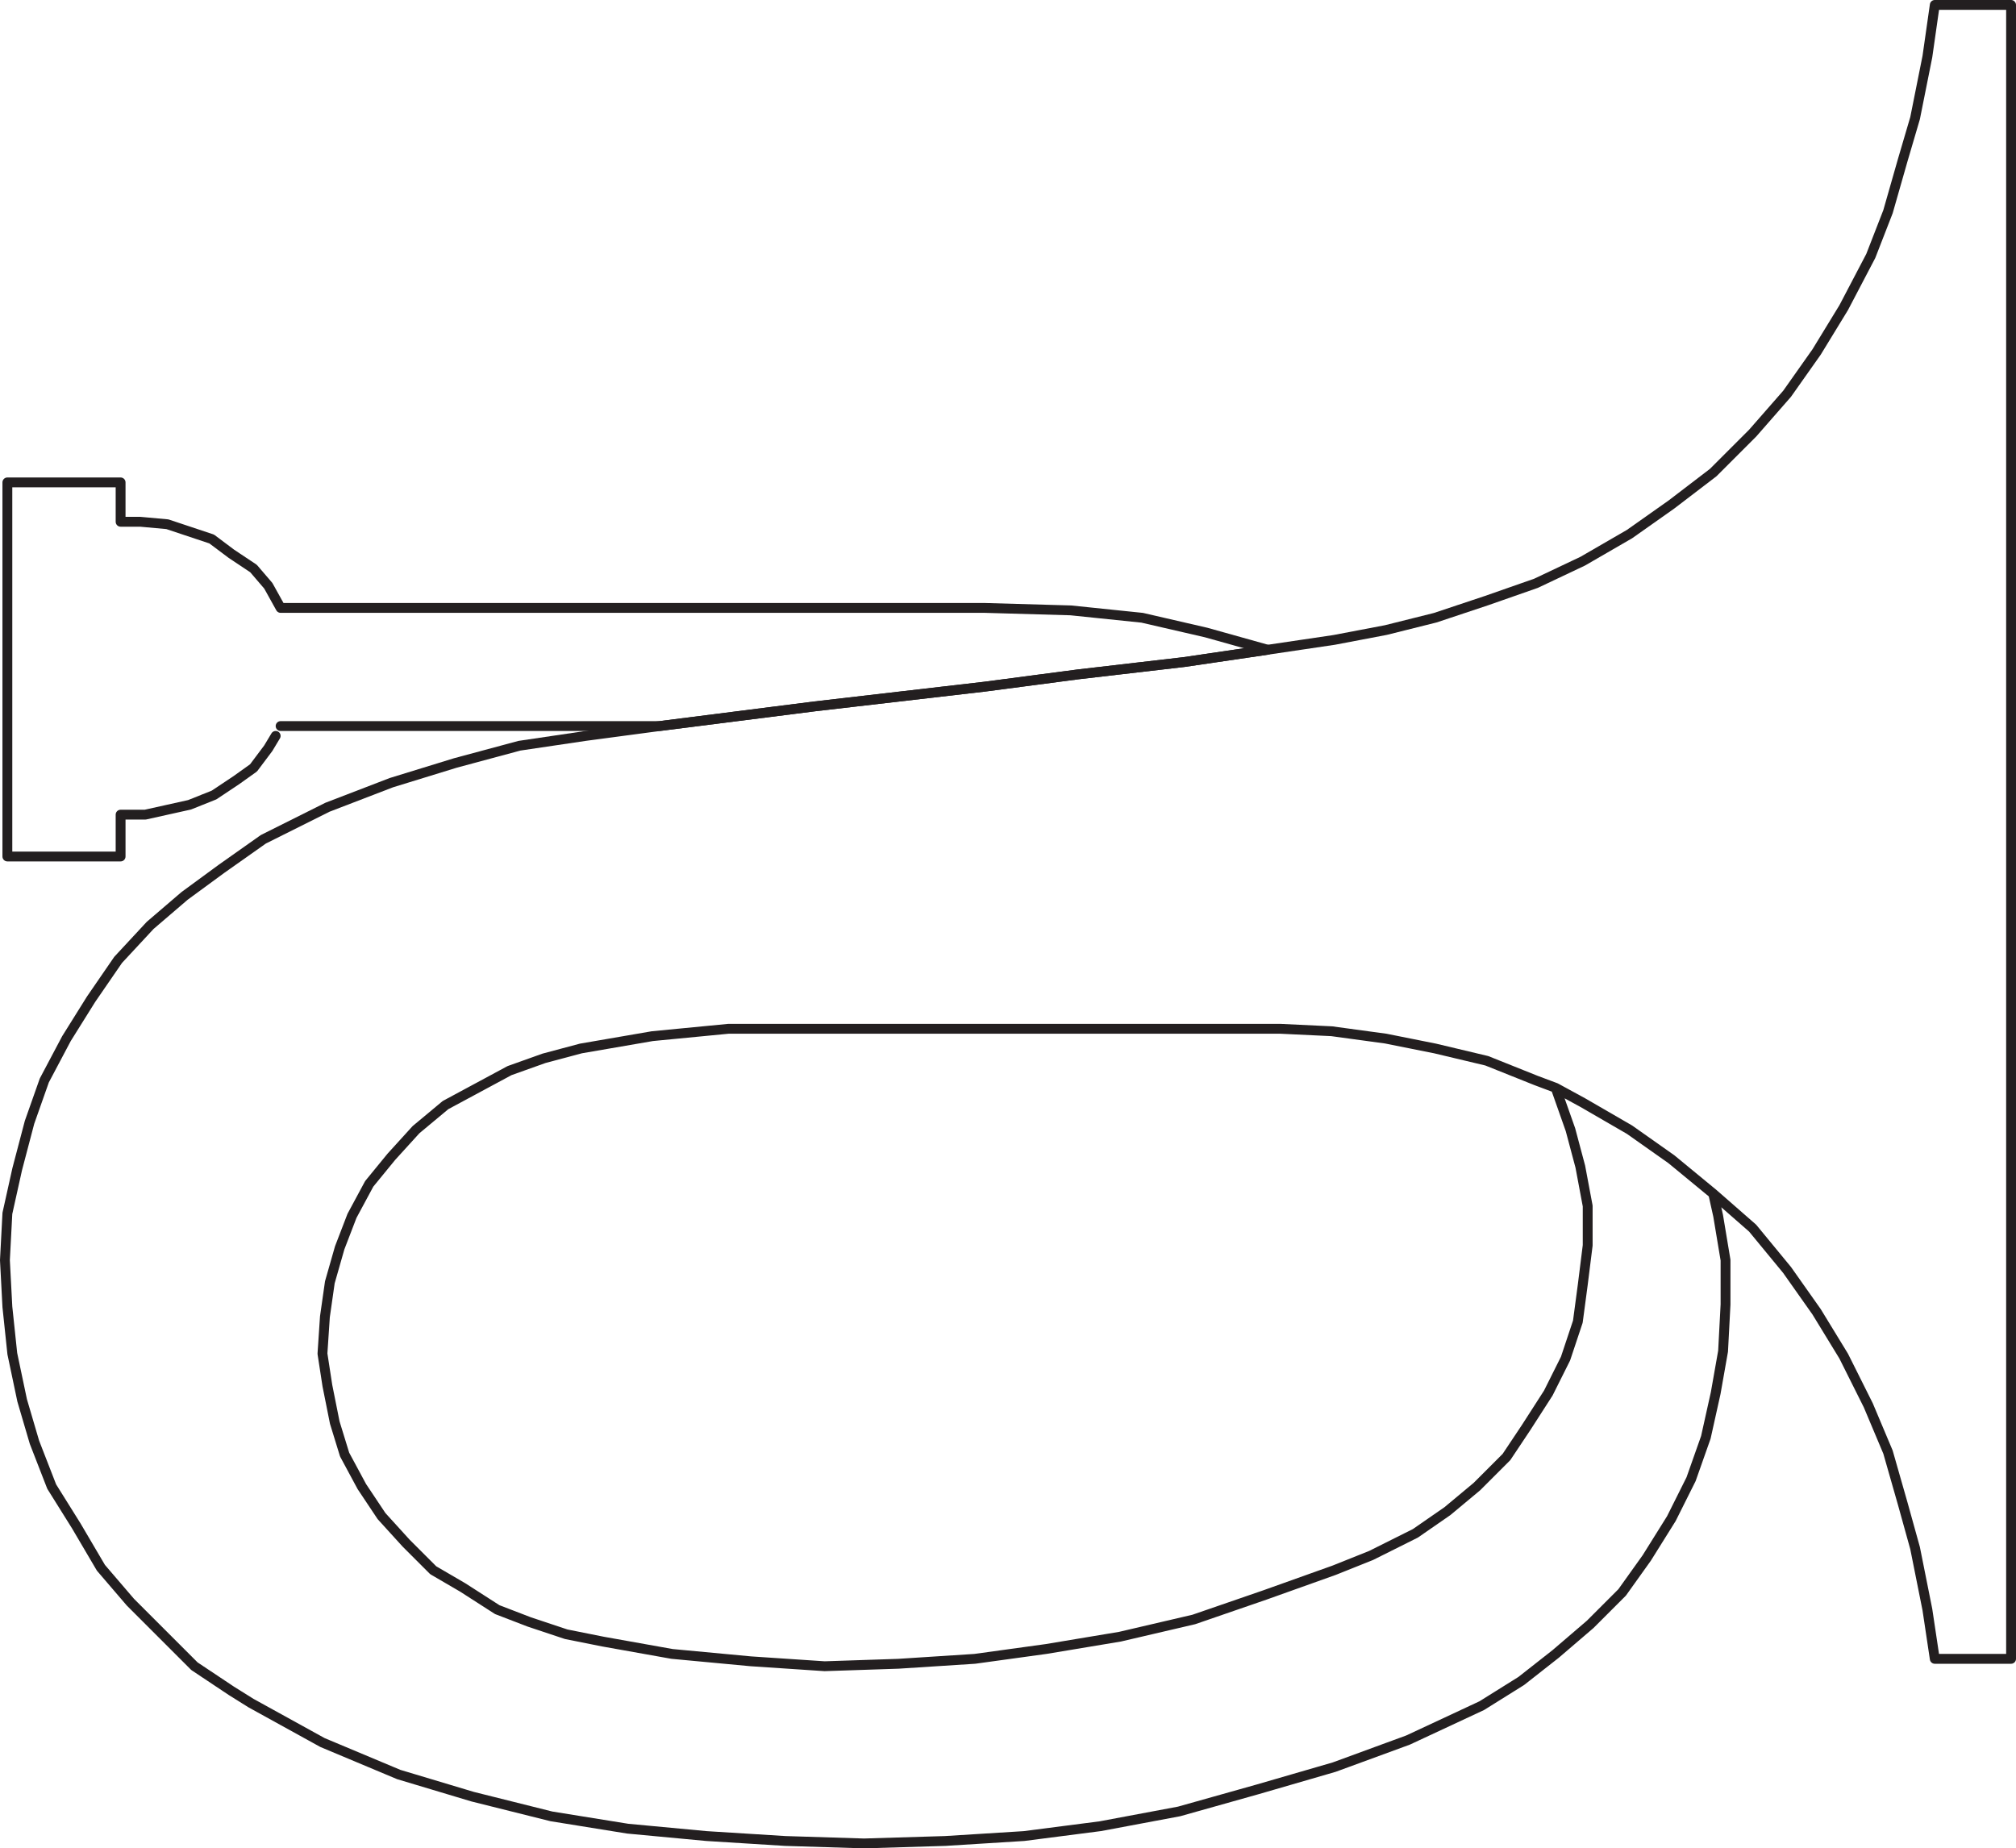 <svg xmlns="http://www.w3.org/2000/svg" width="614.248" height="563.249"><path fill="none" stroke="#231f20" stroke-linecap="round" stroke-linejoin="round" stroke-miterlimit="10" stroke-width="3" d="M589.498 1.5h23.25v504h-23.25l-2.25-15-3.75-18.75-3.75-13.5-4.5-15.75-6-14.25-7.5-15-8.25-13.5-9-12.75-10.5-12.75-12-10.5-12.75-10.5-12.75-9-14.25-8.25-8.25-4.5-6-2.25-15-6-15.75-3.75-15-3-16.5-2.25-15.75-.75h-168l-23.25 2.25-21.75 3.75-11.25 3-10.5 3.75-19.5 10.5-9 7.5-7.5 8.25-6.75 8.25-5.25 9.75-3.75 9.75-3 10.5-1.5 10.5-.75 11.25 1.5 9.75 2.25 11.25 3 9.75 5.25 9.75 6 9 7.5 8.25 8.25 8.25 9 5.25 10.5 6.75 9.75 3.75 11.25 3.75 11.25 2.25 21 3.75 24 2.25 22.5 1.5 22.5-.75 23.25-1.5 21.75-3 22.5-3.75 22.5-5.25 21.75-7.5 21-7.5 11.25-4.5 13.5-6.75 9.75-6.75 9-7.5 9-9 6-9 6.75-10.5 5.25-10.5 3.75-11.25 1.5-11.25 1.5-12v-12l-2.25-12-3-11.25-4.5-12.75 8.25 4.5 14.25 8.25 12.75 9 12.75 10.5 1.5 6.75 2.25 13.5v13.5l-.75 14.25-2.25 12.75-3 13.5-4.5 12.75-6 12-7.5 12-7.5 10.5-9.75 9.75-10.5 9-10.5 8.25-12 7.5-22.5 10.5-22.5 8.25-23.25 6.75-24 6.75-24 4.5-23.25 3-24 1.5-24.75.75-24-.75-24-1.5-24-2.25-23.25-3.75-24-6-22.5-6.75-23.25-9.75-21.75-12-6-3.75-11.25-7.5-19.5-19.5-9-10.5-7.5-12.75-7.5-12-5.25-13.5-3.75-12.75-3-14.25-1.5-14.25-.75-14.25.75-14.25 3-13.5L8.998 342l4.5-12.75 6.75-12.75 7.5-12 8.25-12 9.75-10.5 10.5-9 11.25-8.25 12.75-9 19.5-9.75 19.5-7.5 19.5-6 19.5-5.25 20.25-3 22.5-3 47.25-6 51.75-6 28.5-3.75 32.25-3.75 25.5-3.75 20.25-3 15.75-3 15-3.75 15.75-5.25 15-5.25 14.25-6.75 14.25-8.25 12.75-9 12.75-9.75 12-12 10.5-12 9-12.75 8.25-13.5 8.25-15.75 5.25-13.5 4.5-15.75 3.75-12.75 3.75-18.75 2.25-15.75"/><path fill="none" stroke="#231f20" stroke-linecap="round" stroke-linejoin="round" stroke-miterlimit="10" stroke-width="3" d="M85.498 221.25h115.5l47.25-6 51.75-6 28.5-3.75 32.25-3.75 25.5-3.75-18.75-5.25-19.5-4.5-21.75-2.25-26.25-.75h-214.5l-3.75-6.75-4.5-5.25-6.75-4.5-6-4.5-13.5-4.5-8.25-.75h-6v-12h-34.5v114h34.5v-12.75h7.5l13.5-3 7.5-3 6.75-4.5 5.25-3.75 4.5-6 2.25-3.75"/></svg>
